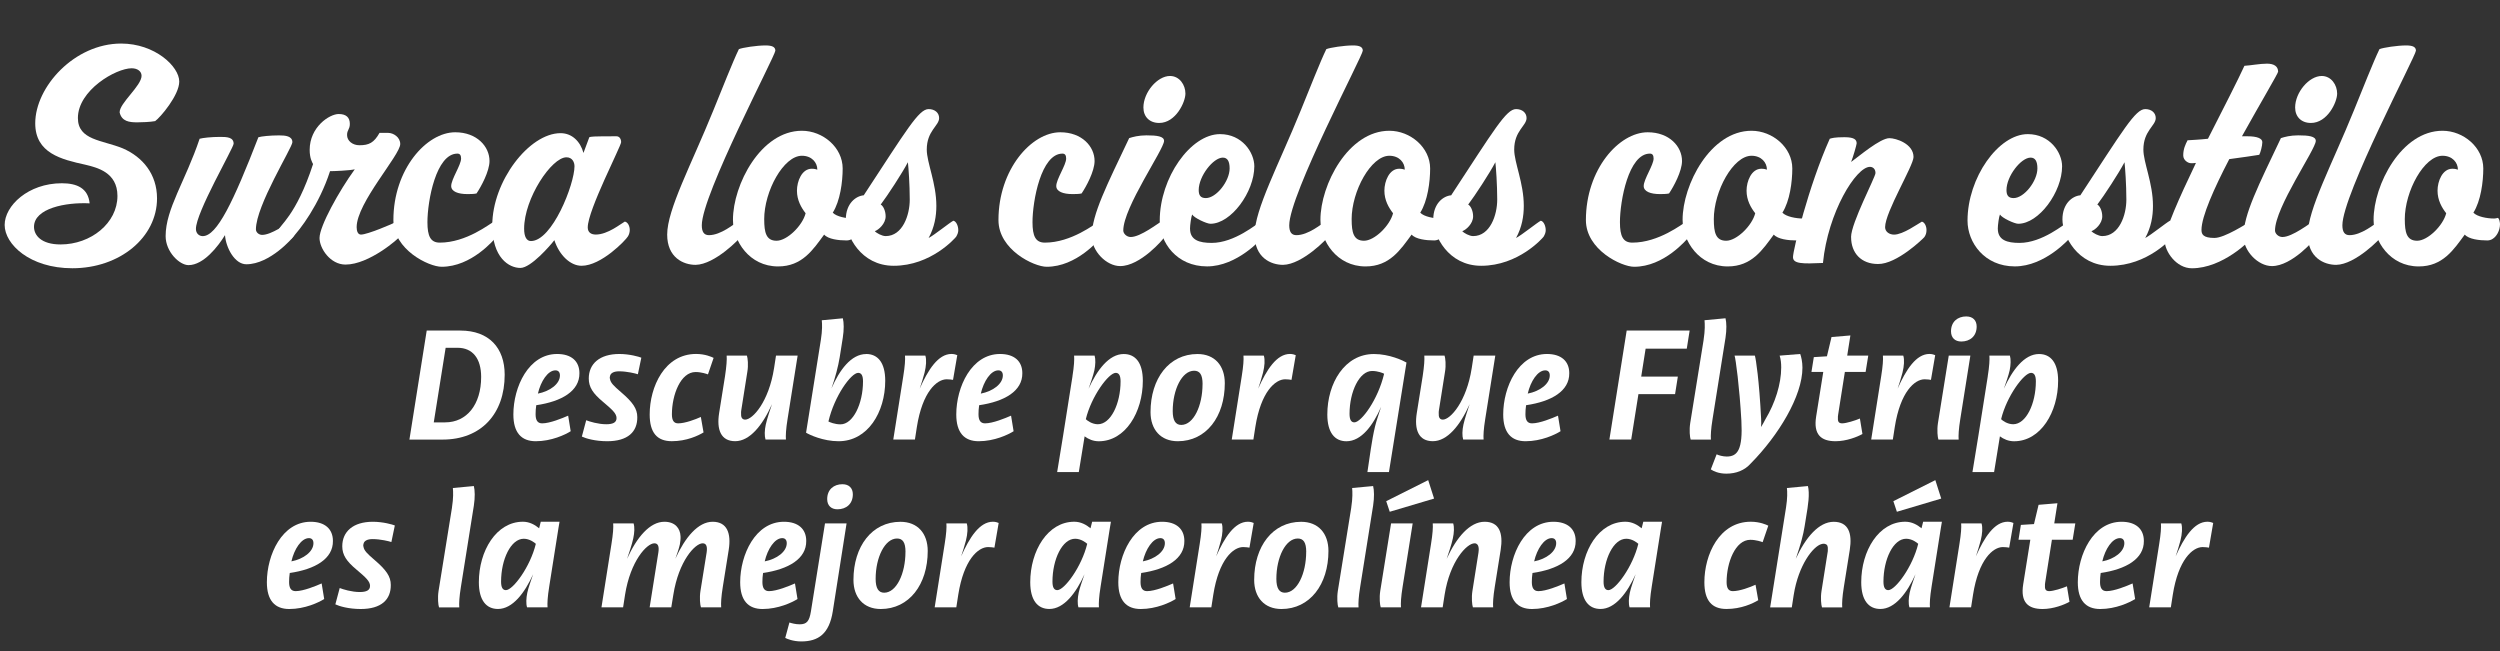 <?xml version="1.0" encoding="UTF-8"?><svg id="Layer_1" xmlns="http://www.w3.org/2000/svg" width="730.12" height="190.14" viewBox="0 0 730.12 190.14"><rect x="0" y="0" width="730.12" height="190.14" fill="#333333" stroke="none"/><defs><style>.cls-1{fill:#fff;}</style></defs><path class="cls-1" d="M41.34,22.11c0-1.26-1.17-2.17-2.89-2.17-4.6,0-15.7,6.41-15.7,14.53,0,6.5,7.13,6.41,13.09,8.85,5.87,2.53,10.02,7.58,10.02,14.62,0,11.37-10.83,20.4-24.73,20.4-12.46,0-19.77-7.04-19.77-12.64s6.86-12.18,16.7-12.18c4.42,0,7.67,1.44,8.12,5.87-6.95-.36-16.25,1.44-16.25,6.86,0,2.44,2.08,5.14,7.76,5.14,8.85,0,16.61-6.23,16.61-14.17,0-6.95-6.05-8.3-9.39-9.12-6.95-1.53-14.62-3.34-14.62-12.09,0-10.65,11.46-23.29,25.09-23.29,9.84,0,16.97,6.68,16.97,11.1,0,3.97-5.51,10.47-7.04,11.55-1.44.27-3.97.36-5.23.36-2.35,0-4.51-.27-5.14-2.89-.09-2.71,6.41-7.76,6.41-10.74Z"/><path class="cls-1" d="M65.7,68.68c-1.99,3.25-6.23,8.75-10.65,8.75-2.62,0-6.68-3.88-6.68-8.48,0-7.94,5.78-16.07,9.93-28.43.99-.27,3.43-.54,6.05-.54,1.9,0,3.88.09,3.88,1.99,0,1.17-11.1,20.22-11.01,24.91,0,1.26.9,2.08,1.99,2.08,4.15,0,8.94-10.02,16.25-28.88.9-.27,3.43-.54,6.05-.54,1.81,0,3.88.18,3.88,1.99,0,1.53-10.65,18.5-10.65,25.45,0,.9.9,1.62,1.81,1.62,2.71,0,7.13-3.25,8.3-3.88.9.18,1.44,1.35,1.44,2.44,0,.81-.18,1.35-.54,1.9-.27.36-6.86,8.12-13.81,8.12-3.43,0-5.96-4.87-6.23-8.48Z"/><path class="cls-1" d="M93.32,69.49c0-3.43,5.69-13.72,10.29-20.04-1.62.36-6.05.54-7.22.54-3.16,9.75-8.75,17.15-11.19,19.59-1.35,1.26-3.79-1.53-3.79-2.44,0-1.17,5.05-3.97,10.02-19.22-.27-.54-.99-1.71-.99-4.15,0-6.68,5.78-10.47,8.48-10.47,2.17,0,3.25.99,3.25,2.89,0,1.62-.81,1.71-.81,3.25,0,1.71,1.62,2.98,3.61,2.98,2.8,0,4.24-.72,5.87-3.61h2.53c1.53,0,3.52,1.26,3.52,3.25,0,3.25-12.73,17.15-12.73,24.28,0,1.17.36,2.17,1.26,2.17,1.9,0,9.3-3.16,10.47-3.79.9.18,1.44,1.35,1.44,2.44,0,.81-.18,1.44-.54,1.9-.27.54-8.94,8.21-15.89,8.21-4.42,0-7.58-4.69-7.58-7.76Z"/><path class="cls-1" d="M114.89,64.26c0-14.8,9.66-25.63,18.05-25.63,6.32,0,10.02,4.15,10.02,8.39,0,2.98-2.44,7.49-3.79,9.48-.72.18-1.99.18-2.71.18-2.62,0-4.69-.72-4.69-2.35,0-1.99,2.89-6.14,2.89-8.03,0-.99-.36-1.44-1.08-1.44-6.23,0-8.75,13.81-8.75,20.04,0,4.06.9,5.96,3.61,5.96,7.76,0,14.62-5.51,15.79-6.14.9.18,1.44,1.35,1.44,2.44,0,.81-.27,1.44-.54,1.9-.9.99-7.4,8.85-16.16,8.85-3.7,0-14.08-4.96-14.08-13.63Z"/><path class="cls-1" d="M161.91,70.13c-1.17,1.53-6.86,8.12-9.93,8.12-3.34,0-8.21-2.98-8.21-12.46,0-12.82,10.74-26.9,19.95-26.9,3.34,0,5.78,2.44,6.68,5.78l1.71-4.6c.54-.18.81-.27,7.94-.27.81,0,1.35.72,1.35,1.71,0,1.17-9.75,19.86-9.75,24.91,0,1.53,1.08,2.08,2.35,2.08,3.52,0,7.31-3.16,8.48-3.79.9.18,1.44,1.35,1.44,2.44,0,.63-.18,1.35-.54,1.9-.63,1.08-7.76,8.57-13.54,8.57-3.25,0-6.5-3.07-7.94-7.49ZM155.05,70.4c6.23,0,12.73-16.61,12.73-21.84,0-1.17-.63-2.62-2.35-2.62-4.33,0-12.36,12-12.36,20.85,0,2.35.72,3.61,1.99,3.61Z"/><path class="cls-1" d="M194.85,68.5c0-7.31,7.04-20.4,13.45-36.19,2.62-6.41,5.69-14.26,7.49-17.96,1.08-.45,5.23-1.08,7.76-1.08,1.99,0,2.89.45,2.89,1.53,0,1.44-21.48,42.06-21.48,50.99,0,1.9.63,2.89,2.08,2.89,3.52,0,7.4-3.34,8.48-3.97.99.18,1.44,1.35,1.44,2.44,0,.81-.18,1.17-.54,1.9-.18.45-7.58,8.21-13.27,8.3-3.52,0-8.3-2.08-8.3-8.85Z"/><path class="cls-1" d="M250.26,63.63c.54,0,.72,1.53.72,1.81,0,1.99-1.08,3.7-2.17,4.33-.36.27-.99.45-1.53.45-2.35,0-5.42-.36-6.59-1.71-3.25,4.42-6.41,9.3-13.45,9.3-8.39,0-13.18-7.4-13.18-13.63,0-10.2,8.12-25.99,20.13-25.99,6.14,0,11.91,4.87,11.91,11.01,0,3.88-.72,9.48-2.89,12.91,1.08,1.17,3.97,1.71,6.05,1.71.45,0,.72-.09.99-.18ZM223.19,64.08c0,3.79.54,6.23,3.61,6.23s7.58-4.42,8.48-8.03c-1.26-1.62-2.53-3.79-2.53-6.59s1.44-6.41,4.33-6.41c.81,0,1.35.18,1.62.27,0-2.08-1.62-4.06-4.51-4.06-5.33,0-11.01,10.29-11.01,18.59Z"/><path class="cls-1" d="M279.87,67.15c0,.81-.27,1.35-.63,1.99-.27.36-7.31,8.48-18.23,8.48-9.66,0-13.99-8.84-13.99-13.54s2.98-6.86,5.23-7.04c12.55-19.13,16.07-25.18,18.95-25.18,1.81,0,3.07,1.08,3.07,2.62,0,2.26-3.61,3.7-3.61,9.21,0,3.79,2.8,9.75,2.8,16.43,0,3.07-.54,6.23-2.26,9.39,1.71-.9,6.05-4.42,7.22-5.05.9.18,1.44,1.62,1.44,2.71ZM257.21,59.75c.63.27,1.44,1.71,1.44,3.43,0,2.17-2.08,3.97-3.16,4.33.45.54,2.08,1.44,3.16,1.44,4.96,0,7.04-6.14,7.04-10.65s-.36-9.3-.54-10.92c-1.71,3.25-5.96,9.75-7.94,12.36Z"/><path class="cls-1" d="M291.6,64.26c0-14.8,9.66-25.63,18.05-25.63,6.32,0,10.02,4.15,10.02,8.39,0,2.98-2.44,7.49-3.79,9.48-.72.18-1.99.18-2.71.18-2.62,0-4.69-.72-4.69-2.35,0-1.99,2.89-6.14,2.89-8.03,0-.99-.36-1.44-1.08-1.44-6.23,0-8.75,13.81-8.75,20.04,0,4.06.9,5.96,3.61,5.96,7.76,0,14.62-5.51,15.79-6.14.9.18,1.44,1.35,1.44,2.44,0,.81-.27,1.44-.54,1.9-.9.99-7.4,8.85-16.16,8.85-3.7,0-14.08-4.96-14.08-13.63Z"/><path class="cls-1" d="M318.85,69.04c0-6.41,4.42-14.98,10.92-28.7,1.08-.36,2.8-.81,5.05-.81,3.07,0,5.14.27,5.14,1.62,0,2.44-11.91,19.4-11.91,26.17,0,.9.99,1.9,2.17,1.9,2.89,0,8.03-4.06,9.21-4.69.81.18,1.35,1.53,1.35,2.62,0,.81-.18,1.26-.54,1.9-.54.9-7.22,8.66-13.09,8.66-4.06,0-8.3-4.42-8.3-8.66ZM346.2,27.34c0,2.44-2.8,8.57-7.67,8.57-2.8,0-4.6-1.81-4.6-4.51,0-4.42,4.06-9.21,7.76-9.21,2.8,0,4.51,2.62,4.51,5.14Z"/><path class="cls-1" d="M347.55,66.79c0,3.34,2.71,4.15,6.32,4.15,6.68,0,13.18-5.6,14.35-6.23.81.18,1.35,1.35,1.35,2.44,0,.81-.18,1.35-.54,1.9-.54.63-7.67,8.75-16.52,8.75s-13.81-6.95-13.81-13.36c0-12.55,9.03-25.27,17.6-25.27,6.5,0,10.02,5.42,10.02,9.39,0,7.49-6.77,16.79-12.82,16.79-1.08,0-4.78-1.71-5.33-2.71-.27.54-.63,3.07-.63,4.15ZM350.08,55.5c0,1.53.54,2.35,2.08,2.35,3.07,0,6.95-4.96,6.95-8.66,0-2.08-.63-3.16-1.99-3.16-2.8,0-7.04,5.42-7.04,9.48Z"/><path class="cls-1" d="M366.41,68.5c0-7.31,7.04-20.4,13.45-36.19,2.62-6.41,5.69-14.26,7.49-17.96,1.08-.45,5.23-1.08,7.76-1.08,1.99,0,2.89.45,2.89,1.53,0,1.44-21.48,42.06-21.48,50.99,0,1.9.63,2.89,2.08,2.89,3.52,0,7.4-3.34,8.48-3.97.99.18,1.44,1.35,1.44,2.44,0,.81-.18,1.17-.54,1.9-.18.45-7.58,8.21-13.27,8.3-3.52,0-8.3-2.08-8.3-8.85Z"/><path class="cls-1" d="M421.83,63.63c.54,0,.72,1.53.72,1.81,0,1.99-1.08,3.7-2.17,4.33-.36.27-.99.45-1.53.45-2.35,0-5.42-.36-6.59-1.71-3.25,4.42-6.41,9.3-13.45,9.3-8.39,0-13.18-7.4-13.18-13.63,0-10.2,8.12-25.99,20.13-25.99,6.14,0,11.91,4.87,11.91,11.01,0,3.88-.72,9.48-2.89,12.91,1.08,1.17,3.97,1.71,6.05,1.71.45,0,.72-.09.99-.18ZM394.75,64.08c0,3.79.54,6.23,3.61,6.23s7.58-4.42,8.48-8.03c-1.26-1.62-2.53-3.79-2.53-6.59s1.44-6.41,4.33-6.41c.81,0,1.35.18,1.62.27,0-2.08-1.62-4.06-4.51-4.06-5.33,0-11.01,10.29-11.01,18.59Z"/><path class="cls-1" d="M451.43,67.15c0,.81-.27,1.35-.63,1.99-.27.36-7.31,8.48-18.23,8.48-9.66,0-13.99-8.84-13.99-13.54s2.98-6.86,5.23-7.04c12.55-19.13,16.07-25.18,18.95-25.18,1.81,0,3.07,1.08,3.07,2.62,0,2.26-3.61,3.7-3.61,9.21,0,3.79,2.8,9.75,2.8,16.43,0,3.07-.54,6.23-2.26,9.39,1.71-.9,6.05-4.42,7.22-5.05.9.18,1.44,1.62,1.44,2.71ZM428.78,59.75c.63.27,1.44,1.71,1.44,3.43,0,2.17-2.08,3.97-3.16,4.33.45.54,2.08,1.44,3.16,1.44,4.96,0,7.04-6.14,7.04-10.65s-.36-9.3-.54-10.92c-1.71,3.25-5.96,9.75-7.94,12.36Z"/><path class="cls-1" d="M463.16,64.26c0-14.8,9.66-25.63,18.05-25.63,6.32,0,10.02,4.15,10.02,8.39,0,2.98-2.44,7.49-3.79,9.48-.72.18-1.99.18-2.71.18-2.62,0-4.69-.72-4.69-2.35,0-1.99,2.89-6.14,2.89-8.03,0-.99-.36-1.44-1.08-1.44-6.23,0-8.75,13.81-8.75,20.04,0,4.06.9,5.96,3.61,5.96,7.76,0,14.62-5.51,15.79-6.14.9.18,1.44,1.35,1.44,2.44,0,.81-.27,1.44-.54,1.9-.9.99-7.4,8.85-16.16,8.85-3.7,0-14.08-4.96-14.08-13.63Z"/><path class="cls-1" d="M527.6,63.63c.54,0,.72,1.53.72,1.81,0,1.99-1.08,3.7-2.17,4.33-.36.27-.99.45-1.53.45-2.35,0-5.42-.36-6.59-1.71-3.25,4.42-6.41,9.3-13.45,9.3-8.39,0-13.18-7.4-13.18-13.63,0-10.2,8.12-25.99,20.13-25.99,6.14,0,11.91,4.87,11.91,11.01,0,3.88-.72,9.48-2.89,12.91,1.08,1.17,3.97,1.71,6.05,1.71.45,0,.72-.09.99-.18ZM500.52,64.08c0,3.79.54,6.23,3.61,6.23s7.58-4.42,8.48-8.03c-1.26-1.62-2.53-3.79-2.53-6.59s1.44-6.41,4.33-6.41c.81,0,1.35.18,1.62.27,0-2.08-1.62-4.06-4.51-4.06-5.33,0-11.01,10.29-11.01,18.59Z"/><path class="cls-1" d="M540.6,69.22c0-4.06,7.13-17.51,7.13-18.68,0-1.26-.81-1.81-1.62-1.81-4.06,0-12.27,13.27-13.72,28.07-5.96.27-8.75.27-8.75-1.71s4.51-20.67,10.74-34.57c.63-.18,1.35-.45,4.33-.45s3.52.81,3.52,1.81c0,.36-1.08,4.15-1.62,5.42,2.26-1.62,8.48-6.95,11.19-6.95,1.9,0,7.04,1.62,7.04,5.51,0,2.53-8.3,16.07-8.3,20.49,0,1.35,1.26,2.17,2.62,2.17,2.62,0,6.95-3.16,8.12-3.79.81.18,1.35,1.35,1.35,2.44,0,.81-.18,1.44-.63,2.08-.27.36-8.03,7.94-13.54,7.85-4.87,0-7.85-3.16-7.85-7.85Z"/><path class="cls-1" d="M583.46,66.79c0,3.34,2.71,4.15,6.32,4.15,6.68,0,13.18-5.6,14.35-6.23.81.18,1.35,1.35,1.35,2.44,0,.81-.18,1.35-.54,1.9-.54.63-7.67,8.75-16.52,8.75s-13.81-6.95-13.81-13.36c0-12.55,9.03-25.27,17.6-25.27,6.5,0,10.02,5.42,10.02,9.39,0,7.49-6.77,16.79-12.82,16.79-1.08,0-4.78-1.71-5.33-2.71-.27.54-.63,3.07-.63,4.15ZM585.99,55.5c0,1.53.54,2.35,2.08,2.35,3.07,0,6.95-4.96,6.95-8.66,0-2.08-.63-3.16-1.99-3.16-2.8,0-7.04,5.42-7.04,9.48Z"/><path class="cls-1" d="M635.18,67.15c0,.81-.27,1.35-.63,1.99-.27.36-7.31,8.48-18.23,8.48-9.66,0-13.99-8.84-13.99-13.54s2.98-6.86,5.23-7.04c12.55-19.13,16.07-25.18,18.95-25.18,1.81,0,3.07,1.08,3.07,2.62,0,2.26-3.61,3.7-3.61,9.21,0,3.79,2.8,9.75,2.8,16.43,0,3.07-.54,6.23-2.26,9.39,1.71-.9,6.05-4.42,7.22-5.05.9.18,1.44,1.62,1.44,2.71ZM612.52,59.75c.63.27,1.44,1.71,1.44,3.43,0,2.17-2.08,3.97-3.16,4.33.45.54,2.08,1.44,3.16,1.44,4.96,0,7.04-6.14,7.04-10.65s-.36-9.3-.54-10.92c-1.71,3.25-5.96,9.75-7.94,12.36Z"/><path class="cls-1" d="M639.78,47.65c-.72,0-2.17-.81-2.17-2.26,0-1.9.63-3.16,1.26-4.42,1.35-.09,3.52-.18,5.96-.45,4.51-8.85,8.84-17.33,10.65-21.3,1.71-.09,4.51-.63,6.59-.63s3.25.81,3.25,2.35c0,.45-5.14,9.12-10.56,18.86h1.62c2.8,0,4.33.63,4.33,1.71s-.54,3.07-.9,3.7c-1.71.27-5.23.81-8.75,1.26-4.42,8.48-8.12,16.79-8.12,20.67,0,1.26.45,2.35,3.79,2.35,2.98,0,9.3-4.15,10.47-4.78.9.18,1.44,1.35,1.44,2.44,0,.81-.18,1.44-.63,1.99-.81,1.08-8.85,9.21-17.87,9.21-4.6,0-7.94-4.96-7.94-8.03s4.24-12.55,9.12-22.74c-.63.09-1.08.09-1.53.09Z"/><path class="cls-1" d="M655.21,69.04c0-6.41,4.42-14.98,10.92-28.7,1.08-.36,2.8-.81,5.05-.81,3.07,0,5.14.27,5.14,1.62,0,2.44-11.91,19.4-11.91,26.17,0,.9.99,1.9,2.17,1.9,2.89,0,8.03-4.06,9.21-4.69.81.18,1.35,1.53,1.35,2.62,0,.81-.18,1.26-.54,1.9-.54.9-7.22,8.66-13.09,8.66-4.06,0-8.3-4.42-8.3-8.66ZM682.56,27.34c0,2.44-2.8,8.57-7.67,8.57-2.8,0-4.6-1.81-4.6-4.51,0-4.42,4.06-9.21,7.76-9.21,2.8,0,4.51,2.62,4.51,5.14Z"/><path class="cls-1" d="M673.98,68.5c0-7.31,7.04-20.4,13.45-36.19,2.62-6.41,5.69-14.26,7.49-17.96,1.08-.45,5.24-1.08,7.76-1.08,1.99,0,2.89.45,2.89,1.53,0,1.44-21.48,42.06-21.48,50.99,0,1.9.63,2.89,2.08,2.89,3.52,0,7.4-3.34,8.48-3.97.99.18,1.44,1.35,1.44,2.44,0,.81-.18,1.17-.54,1.9-.18.45-7.58,8.21-13.27,8.3-3.52,0-8.3-2.08-8.3-8.85Z"/><path class="cls-1" d="M729.4,63.63c.54,0,.72,1.53.72,1.81,0,1.99-1.08,3.7-2.17,4.33-.36.27-.99.45-1.53.45-2.35,0-5.42-.36-6.59-1.71-3.25,4.42-6.41,9.3-13.45,9.3-8.39,0-13.18-7.4-13.18-13.63,0-10.2,8.12-25.99,20.13-25.99,6.14,0,11.91,4.87,11.91,11.01,0,3.88-.72,9.48-2.89,12.91,1.08,1.17,3.97,1.71,6.05,1.71.45,0,.72-.09.99-.18ZM702.32,64.08c0,3.79.54,6.23,3.61,6.23s7.58-4.42,8.48-8.03c-1.26-1.62-2.53-3.79-2.53-6.59s1.44-6.41,4.33-6.41c.81,0,1.35.18,1.62.27,0-2.08-1.62-4.06-4.51-4.06-5.33,0-11.01,10.29-11.01,18.59Z"/><path class="cls-1" d="M119.57,128.38l5.05-31.84h9.82c8.4,0,12.95,5.08,12.95,12.9,0,11.37-6.82,18.94-18.15,18.94h-9.67ZM130.03,123.35c6.27,0,10.49-5.19,10.49-13.26,0-5.39-2.49-8.52-6.87-8.52h-3.5l-3.47,21.79h3.35Z"/><path class="cls-1" d="M156.61,118.35c-.14.89-.19,1.8-.19,2.63,0,1.72.55,2.66,1.92,2.66,2.25,0,5.91-1.51,7.59-2.25l.74,4.55c-1.58,1.01-5.63,2.92-10.2,2.92-4.19,0-6.54-2.49-6.54-7.81,0-8.07,4.45-17.67,12.78-17.67,4.19,0,6.51,2.13,6.51,5.6.07,5.22-5.19,8.28-12.62,9.36ZM157.09,114.95c3.57-.69,6.44-2.85,6.44-5.31,0-.98-.5-1.48-1.32-1.48-2.2,0-4.29,3.18-5.12,6.8Z"/><path class="cls-1" d="M171.2,122.73c.93.38,3.5,1.17,5.84,1.17,1.92,0,3.02-.48,3.02-1.8s-1.22-2.44-3.97-4.76c-2.9-2.42-4.14-4.26-4.14-6.8,0-4.29,3.16-7.16,8.93-7.16,2.99,0,5.77.81,6.42,1.08l-1.01,4.84c-.62-.22-3.18-.86-5.48-.86-1.58,0-2.39.53-2.61,1.22-.12.31-.17.67-.05,1.05.19,1.1,1.05,1.96,3.23,3.83,3.38,2.9,4.74,4.79,4.74,7.28.05,4.31-2.78,7.04-8.79,7.04-3.5,0-6.25-.81-7.4-1.36l1.27-4.76Z"/><path class="cls-1" d="M206.76,109.34c-.36-.14-1.94-.69-3.61-.69-4.38,0-6.92,6.66-6.92,12.33,0,1.72.5,2.66,1.82,2.66,2.04,0,5.1-1.17,6.63-1.87l.79,4.52c-1.6.96-4.96,2.56-9.27,2.56s-6.46-2.49-6.46-7.81c0-8.07,4.36-17.67,13.55-17.67,2.63,0,4.55.86,5.12,1.15l-1.65,4.81Z"/><path class="cls-1" d="M223.57,128.38c-.33-1.08-.29-2.73.07-4.36.41-1.84,1.27-4.36,1.82-5.99-2.8,6.3-6.56,10.82-10.75,10.82s-5.46-3.38-4.69-8.21l1.72-10.77c.45-2.97.57-4.86.48-6.01h5.91c.24.65.48,2.78.12,4.79l-1.77,11.2c-.05.31-.07.62-.05.86-.07,1.1.26,1.84,1.2,1.84,2.18,0,6.9-5.19,8.43-15.01v.02l.57-3.71h6.32l-2.94,18.51c-.48,2.97-.57,4.86-.48,6.01h-5.96Z"/><path class="cls-1" d="M252.95,103.38c3.38,0,5.58,2.49,5.58,7.81,0,9.19-5.1,17.67-13.62,17.67-4.52,0-8.52-1.89-9.5-2.49l4.33-27.17c.43-2.73.38-4.55.26-5.67l6.15-.57c.31,1.22.36,3.33-.02,5.7l-.89,5.63c-.45,2.75-1.29,5.96-2.42,9.17,2.32-5.34,5.75-10.06,10.13-10.06ZM252.04,111.36c0-1.63-.45-2.47-1.41-2.47-2.03,0-6.92,6.66-8.69,14.2.33.19,1.82.84,3.52.84,3.69,0,6.58-6.03,6.58-12.57Z"/><path class="cls-1" d="M270.25,103.86c.38,1.22.24,3.06-.24,5-.33,1.32-.98,3.35-1.41,4.64,2.44-5.51,5.39-10.13,9.29-10.13.79,0,1.41.24,1.68.36l-1.24,7.21c-.34-.07-1.13-.17-1.87-.17-2.87.02-7.06,3.62-8.69,13.91l-.57,3.69h-6.32l2.92-18.51c.48-2.97.6-4.86.5-6.01h5.96Z"/><path class="cls-1" d="M285.96,118.35c-.14.89-.19,1.8-.19,2.63,0,1.72.55,2.66,1.92,2.66,2.25,0,5.91-1.51,7.59-2.25l.74,4.55c-1.58,1.01-5.63,2.92-10.2,2.92-4.19,0-6.54-2.49-6.54-7.81,0-8.07,4.45-17.67,12.78-17.67,4.19,0,6.51,2.13,6.51,5.6.07,5.22-5.19,8.28-12.62,9.36ZM286.44,114.95c3.57-.69,6.44-2.85,6.44-5.31,0-.98-.5-1.48-1.32-1.48-2.2,0-4.29,3.18-5.12,6.8Z"/><path class="cls-1" d="M313.21,109.87c.48-2.97.57-4.86.48-6.01h5.99c.31,1.05.26,2.71-.07,4.29-.31,1.44-1.17,3.88-1.7,5.39,2.44-5.43,5.96-10.15,10.27-10.15,3.38,0,5.58,2.49,5.58,7.81,0,9.17-5.1,17.67-12.86,17.67-1.65,0-3.04-.62-4.14-1.44l-1.7,10.44h-6.32l1.77-10.85,2.71-17.14ZM327.26,111.36c0-1.63-.45-2.47-1.41-2.47-2.06,0-7.11,6.8-8.74,13.53.36.38,1.8,1.48,3.52,1.48,3.76,0,6.63-5.99,6.63-12.54Z"/><path class="cls-1" d="M336.01,120.36c0-9.79,5.39-16.97,13.72-16.97,5.03,0,7.97,3.4,7.97,8.52,0,9.79-5.43,16.95-13.72,16.95-5,0-7.97-3.4-7.97-8.5ZM351.21,112.17c0-2.75-.81-3.9-2.47-3.9-3.54,0-6.25,5.48-6.25,11.78,0,2.75.84,4.05,2.49,4.05,3.59,0,6.22-5.6,6.22-11.92Z"/><path class="cls-1" d="M369.1,103.86c.38,1.22.24,3.06-.24,5-.33,1.32-.98,3.35-1.41,4.64,2.44-5.51,5.39-10.13,9.29-10.13.79,0,1.41.24,1.68.36l-1.24,7.21c-.34-.07-1.13-.17-1.87-.17-2.87.02-7.06,3.62-8.69,13.91l-.57,3.69h-6.32l2.92-18.51c.48-2.97.6-4.86.5-6.01h5.96Z"/><path class="cls-1" d="M405.65,137.86h-6.3c.69-4.38,1.22-9.12,2.23-13.33.38-1.58,1.13-3.71,1.77-5.72-2.32,5.36-5.75,10.06-10.13,10.06-3.38,0-5.58-2.49-5.58-7.81,0-9.19,5.1-17.67,13.62-17.67,4.52,0,8.52,1.92,9.5,2.49l-5.12,31.98ZM394.13,120.88c0,1.63.45,2.47,1.41,2.47,2.03,0,6.92-6.66,8.69-14.2-.34-.19-1.82-.81-3.52-.81-3.69,0-6.58,6.01-6.58,12.54Z"/><path class="cls-1" d="M427.32,128.38c-.33-1.08-.29-2.73.07-4.36.41-1.84,1.27-4.36,1.82-5.99-2.8,6.3-6.56,10.82-10.75,10.82s-5.46-3.38-4.69-8.21l1.72-10.77c.45-2.97.57-4.86.48-6.01h5.91c.24.65.48,2.78.12,4.79l-1.77,11.2c-.05.31-.07.62-.05.86-.07,1.1.26,1.84,1.2,1.84,2.18,0,6.9-5.19,8.43-15.01v.02l.57-3.71h6.32l-2.94,18.51c-.48,2.97-.57,4.86-.48,6.01h-5.96Z"/><path class="cls-1" d="M445.69,118.35c-.14.89-.19,1.8-.19,2.63,0,1.72.55,2.66,1.92,2.66,2.25,0,5.91-1.51,7.59-2.25l.74,4.55c-1.58,1.01-5.63,2.92-10.2,2.92-4.19,0-6.54-2.49-6.54-7.81,0-8.07,4.45-17.67,12.78-17.67,4.19,0,6.51,2.13,6.51,5.6.07,5.22-5.19,8.28-12.62,9.36ZM446.17,114.95c3.57-.69,6.44-2.85,6.44-5.31,0-.98-.5-1.48-1.32-1.48-2.2,0-4.29,3.18-5.12,6.8Z"/><path class="cls-1" d="M492.62,101.83h-12.02l-1.29,8.16h10.7l-.81,5.12h-10.7l-2.11,13.26h-6.37l5.05-31.84h18.39l-.84,5.29Z"/><path class="cls-1" d="M497.54,99.19c.43-2.73.36-4.55.26-5.67l6.13-.57c.31,1.22.36,3.33,0,5.7l-3.78,23.73c-.48,2.97-.57,4.86-.48,6.01h-5.91c-.24-.65-.45-2.78-.14-4.79l3.93-24.4Z"/><path class="cls-1" d="M506.57,103.86h5.94c.31,1.05,1.25,7.13,1.82,18.39.05.91.05,1.72-.02,2.47.48-.77.91-1.56,1.32-2.35,2.75-4.57,4.57-10.17,4.57-15.06,0-1.22-.12-2.42-.46-3.45l6.01-.48c.31.81.65,2.35.65,4,0,8.33-7.04,19.82-15.08,27.96-1.8,2.04-4.29,2.99-7.16,2.99-2.23,0-3.78-.74-4.52-1.25l1.7-4.4c.57.31,1.87.65,2.94.65,3.16,0,4.74-1.99,4.29-10.44-.55-9.86-1.68-18.24-1.99-19.03Z"/><path class="cls-1" d="M539.47,103.86h6.15l-.77,4.76h-6.06l-1.96,12.45c-.07.46-.1.77-.07,1.01-.07,1.12.31,1.56,1.25,1.56,1.15,0,3.78-.81,5.17-1.41l.74,4.52c-1.48.84-4.67,2.11-7.85,2.11-4.26,0-6.51-1.96-5.67-7.21l2.08-13.02h-3.45l.69-4.33,3.83-.24,1.34-5.63,5.51-.46-.93,5.89Z"/><path class="cls-1" d="M555.85,103.86c.38,1.22.24,3.06-.24,5-.33,1.32-.98,3.35-1.41,4.64,2.44-5.51,5.39-10.13,9.29-10.13.79,0,1.41.24,1.68.36l-1.24,7.21c-.34-.07-1.13-.17-1.87-.17-2.87.02-7.06,3.62-8.69,13.91l-.57,3.69h-6.32l2.92-18.51c.48-2.97.6-4.86.5-6.01h5.96Z"/><path class="cls-1" d="M569.12,103.86h6.32l-2.94,18.51c-.48,2.97-.57,4.86-.48,6.01h-5.91c-.24-.65-.45-2.78-.14-4.79l3.16-19.73ZM574.29,92.42c1.82,0,2.99,1.1,2.99,2.94,0,2.8-1.92,4.38-4.5,4.38-1.82,0-2.99-1.1-2.99-2.97,0-2.78,1.89-4.36,4.5-4.36Z"/><path class="cls-1" d="M580.52,109.87c.48-2.97.57-4.86.48-6.01h5.99c.31,1.05.26,2.71-.07,4.29-.31,1.44-1.17,3.88-1.7,5.39,2.44-5.43,5.96-10.15,10.27-10.15,3.38,0,5.58,2.49,5.58,7.81,0,9.17-5.1,17.67-12.86,17.67-1.65,0-3.04-.62-4.14-1.44l-1.7,10.44h-6.32l1.77-10.85,2.71-17.14ZM594.57,111.36c0-1.63-.45-2.47-1.41-2.47-2.06,0-7.11,6.8-8.74,13.53.36.38,1.8,1.48,3.52,1.48,3.76,0,6.63-5.99,6.63-12.54Z"/><path class="cls-1" d="M84.62,167.35c-.14.89-.19,1.8-.19,2.63,0,1.72.55,2.66,1.92,2.66,2.25,0,5.91-1.51,7.59-2.25l.74,4.55c-1.58,1.01-5.63,2.92-10.2,2.92-4.19,0-6.54-2.49-6.54-7.81,0-8.07,4.45-17.67,12.78-17.67,4.19,0,6.51,2.13,6.51,5.6.07,5.22-5.19,8.28-12.62,9.36ZM85.1,163.95c3.57-.69,6.44-2.85,6.44-5.31,0-.98-.5-1.48-1.32-1.48-2.2,0-4.29,3.18-5.12,6.8Z"/><path class="cls-1" d="M99.21,171.73c.93.38,3.5,1.17,5.84,1.17,1.92,0,3.02-.48,3.02-1.8s-1.22-2.44-3.97-4.76c-2.9-2.42-4.14-4.26-4.14-6.8,0-4.29,3.16-7.16,8.93-7.16,2.99,0,5.77.81,6.42,1.08l-1.01,4.84c-.62-.22-3.18-.86-5.48-.86-1.58,0-2.39.53-2.61,1.22-.12.31-.17.67-.05,1.05.19,1.1,1.05,1.96,3.23,3.83,3.38,2.9,4.74,4.79,4.74,7.28.05,4.31-2.78,7.04-8.79,7.04-3.5,0-6.25-.81-7.4-1.36l1.27-4.76Z"/><path class="cls-1" d="M132,148.19c.43-2.73.36-4.55.26-5.67l6.13-.57c.31,1.22.36,3.33,0,5.7l-3.78,23.73c-.48,2.97-.57,4.86-.48,6.01h-5.91c-.24-.65-.45-2.78-.14-4.79l3.93-24.4Z"/><path class="cls-1" d="M160.39,171.37c-.48,2.97-.57,4.86-.48,6.01h-5.98c-.34-1.05-.26-2.71.07-4.29.29-1.46,1.2-3.85,1.7-5.39-2.44,5.43-5.99,10.15-10.27,10.15-3.38,0-5.58-2.49-5.58-7.81,0-9.17,5.1-17.67,12.86-17.67,1.94,0,3.54.91,4.74,1.92l.48-1.92h5.48c-.1.62-.22,1.22-.31,1.84l-2.71,17.14ZM146.34,169.88c0,1.63.45,2.47,1.41,2.47,2.06,0,7.11-6.8,8.74-13.53-.36-.34-1.8-1.48-3.52-1.48-3.76,0-6.63,5.99-6.63,12.54Z"/><path class="cls-1" d="M185.04,152.86c.34,1.08.26,2.75-.1,4.38-.38,1.82-1.24,4.29-1.8,5.96,2.83-6.3,6.66-10.82,10.89-10.82,3.18,0,4.62,1.96,4.72,4.24.05.67-.05,1.48-.19,2.35-.26,1.25-.93,3.09-1.32,4.21,2.85-6.27,6.66-10.8,10.89-10.8s5.46,3.38,4.69,8.21l-1.72,10.77c-.48,2.97-.57,4.86-.48,6.01h-5.91c-.24-.65-.46-2.78-.14-4.79l1.8-11.2c.24-1.58.02-2.71-1.15-2.71-2.23,0-7.01,5.19-8.57,15.01l-.6,3.69h-6.32l2.56-16.11c.22-1.53-.02-2.59-1.17-2.59-2.23,0-7.01,5.19-8.57,15.01l-.57,3.69h-6.32l2.92-18.51c.48-2.97.6-4.86.5-6.01h5.96Z"/><path class="cls-1" d="M222.85,167.35c-.14.89-.19,1.8-.19,2.63,0,1.72.55,2.66,1.92,2.66,2.25,0,5.91-1.51,7.59-2.25l.74,4.55c-1.58,1.01-5.63,2.92-10.2,2.92-4.19,0-6.54-2.49-6.54-7.81,0-8.07,4.45-17.67,12.78-17.67,4.19,0,6.51,2.13,6.51,5.6.07,5.22-5.19,8.28-12.62,9.36ZM223.33,163.95c3.57-.69,6.44-2.85,6.44-5.31,0-.98-.5-1.48-1.32-1.48-2.2,0-4.29,3.18-5.12,6.8Z"/><path class="cls-1" d="M240.94,152.86h6.3l-4.02,25.64c-1.03,6.61-4.21,8.83-9.22,8.83-2.39,0-4.21-.77-4.67-1.03l1.22-4.5c.55.19,1.75.53,2.99.53,2.08,0,2.82-.91,3.28-3.71l4.12-25.76ZM246.08,141.42c1.82,0,2.99,1.1,2.99,2.94,0,2.8-1.92,4.38-4.5,4.38-1.82,0-2.99-1.1-2.99-2.97,0-2.78,1.89-4.36,4.5-4.36Z"/><path class="cls-1" d="M249.25,169.36c0-9.79,5.39-16.97,13.72-16.97,5.03,0,7.97,3.4,7.97,8.52,0,9.79-5.43,16.95-13.72,16.95-5,0-7.97-3.4-7.97-8.5ZM264.45,161.17c0-2.75-.81-3.9-2.47-3.9-3.54,0-6.25,5.48-6.25,11.78,0,2.75.84,4.05,2.49,4.05,3.59,0,6.22-5.6,6.22-11.92Z"/><path class="cls-1" d="M282.34,152.86c.38,1.22.24,3.06-.24,5-.33,1.32-.98,3.35-1.41,4.64,2.44-5.51,5.39-10.13,9.29-10.13.79,0,1.41.24,1.68.36l-1.24,7.21c-.34-.07-1.13-.17-1.87-.17-2.87.02-7.06,3.62-8.69,13.91l-.57,3.69h-6.32l2.92-18.51c.48-2.97.6-4.86.5-6.01h5.96Z"/><path class="cls-1" d="M321.42,171.37c-.48,2.97-.57,4.86-.48,6.01h-5.98c-.34-1.05-.26-2.71.07-4.29.29-1.46,1.2-3.85,1.7-5.39-2.44,5.43-5.99,10.15-10.27,10.15-3.38,0-5.58-2.49-5.58-7.81,0-9.17,5.1-17.67,12.86-17.67,1.94,0,3.54.91,4.74,1.92l.48-1.92h5.48c-.1.62-.22,1.22-.31,1.84l-2.71,17.14ZM307.37,169.88c0,1.63.45,2.47,1.41,2.47,2.06,0,7.11-6.8,8.74-13.53-.36-.34-1.8-1.48-3.52-1.48-3.76,0-6.63,5.99-6.63,12.54Z"/><path class="cls-1" d="M333.28,167.35c-.14.89-.19,1.8-.19,2.63,0,1.72.55,2.66,1.92,2.66,2.25,0,5.91-1.51,7.59-2.25l.74,4.55c-1.58,1.01-5.63,2.92-10.2,2.92-4.19,0-6.54-2.49-6.54-7.81,0-8.07,4.45-17.67,12.78-17.67,4.19,0,6.51,2.13,6.51,5.6.07,5.22-5.19,8.28-12.62,9.36ZM333.76,163.95c3.57-.69,6.44-2.85,6.44-5.31,0-.98-.5-1.48-1.32-1.48-2.2,0-4.29,3.18-5.12,6.8Z"/><path class="cls-1" d="M356.82,152.86c.38,1.22.24,3.06-.24,5-.33,1.32-.98,3.35-1.41,4.64,2.44-5.51,5.39-10.13,9.29-10.13.79,0,1.41.24,1.68.36l-1.24,7.21c-.34-.07-1.13-.17-1.87-.17-2.87.02-7.06,3.62-8.69,13.91l-.57,3.69h-6.32l2.92-18.51c.48-2.97.6-4.86.5-6.01h5.96Z"/><path class="cls-1" d="M366.28,169.36c0-9.79,5.39-16.97,13.72-16.97,5.03,0,7.97,3.4,7.97,8.52,0,9.79-5.43,16.95-13.72,16.95-5,0-7.97-3.4-7.97-8.5ZM381.48,161.17c0-2.75-.81-3.9-2.47-3.9-3.54,0-6.25,5.48-6.25,11.78,0,2.75.84,4.05,2.49,4.05,3.59,0,6.22-5.6,6.22-11.92Z"/><path class="cls-1" d="M394.63,148.19c.43-2.73.36-4.55.26-5.67l6.13-.57c.31,1.22.36,3.33,0,5.7l-3.78,23.73c-.48,2.97-.57,4.86-.48,6.01h-5.91c-.24-.65-.45-2.78-.14-4.79l3.93-24.4Z"/><path class="cls-1" d="M406.25,152.86h6.32l-2.94,18.51c-.48,2.97-.57,4.86-.48,6.01h-5.91c-.24-.65-.45-2.78-.14-4.79l3.16-19.73ZM404.84,146.37l12.26-6.15,1.72,5.39-12.95,3.85-1.03-3.09Z"/><path class="cls-1" d="M424.4,152.86c.34,1.08.26,2.75-.1,4.38-.38,1.84-1.27,4.36-1.8,5.96,2.87-6.27,6.75-10.82,11.08-10.82s5.46,3.38,4.69,8.21l-1.72,10.77c-.48,2.97-.57,4.86-.48,6.01h-5.91c-.24-.65-.46-2.78-.14-4.79l1.77-11.2c.14-.84.24-2.71-1.15-2.71-2.25,0-7.18,5.19-8.74,15.01l-.57,3.69h-6.32l2.92-18.51c.48-2.97.6-4.86.5-6.01h5.96Z"/><path class="cls-1" d="M447.56,167.35c-.14.89-.19,1.8-.19,2.63,0,1.72.55,2.66,1.92,2.66,2.25,0,5.91-1.51,7.59-2.25l.74,4.55c-1.58,1.01-5.63,2.92-10.2,2.92-4.19,0-6.54-2.49-6.54-7.81,0-8.07,4.45-17.67,12.78-17.67,4.19,0,6.51,2.13,6.51,5.6.07,5.22-5.19,8.28-12.62,9.36ZM448.04,163.95c3.57-.69,6.44-2.85,6.44-5.31,0-.98-.5-1.48-1.32-1.48-2.2,0-4.29,3.18-5.12,6.8Z"/><path class="cls-1" d="M482.38,171.37c-.48,2.97-.57,4.86-.48,6.01h-5.98c-.34-1.05-.26-2.71.07-4.29.29-1.46,1.2-3.85,1.7-5.39-2.44,5.43-5.99,10.15-10.27,10.15-3.38,0-5.58-2.49-5.58-7.81,0-9.17,5.1-17.67,12.86-17.67,1.94,0,3.54.91,4.74,1.92l.48-1.92h5.48c-.1.62-.22,1.22-.31,1.84l-2.71,17.14ZM468.32,169.88c0,1.63.45,2.47,1.41,2.47,2.06,0,7.11-6.8,8.74-13.53-.36-.34-1.8-1.48-3.52-1.48-3.76,0-6.63,5.99-6.63,12.54Z"/><path class="cls-1" d="M514.78,158.34c-.36-.14-1.94-.69-3.61-.69-4.38,0-6.92,6.66-6.92,12.33,0,1.72.5,2.66,1.82,2.66,2.04,0,5.1-1.17,6.63-1.87l.79,4.52c-1.6.96-4.96,2.56-9.27,2.56s-6.46-2.49-6.46-7.81c0-8.07,4.36-17.67,13.55-17.67,2.63,0,4.55.86,5.12,1.15l-1.65,4.81Z"/><path class="cls-1" d="M521.87,142.52l6.13-.57c.26.93.31,2.54.17,4.12-.07.74-.17,1.53-.29,2.39l-.84,5.22c-.22,1.27-.45,2.49-.84,3.88-.43,1.68-1.22,4.05-1.75,5.65,2.87-6.27,6.75-10.82,11.08-10.82s5.46,3.38,4.69,8.21l-1.72,10.77c-.48,2.97-.57,4.86-.48,6.01h-5.91c-.24-.65-.46-2.78-.14-4.79l1.77-11.2c.07-.31.1-.62.07-.86.07-.86-.1-1.48-.69-1.63-.29-.14-.67-.14-1.17,0-2.42.65-6.7,6.08-8.09,14.8v-.02l-.57,3.71h-6.32l4.64-29.18c.43-2.73.38-4.55.26-5.67Z"/><path class="cls-1" d="M564.11,171.37c-.48,2.97-.57,4.86-.48,6.01h-5.98c-.34-1.05-.26-2.71.07-4.29.29-1.46,1.2-3.85,1.7-5.39-2.44,5.43-5.99,10.15-10.27,10.15-3.38,0-5.58-2.49-5.58-7.81,0-9.17,5.1-17.67,12.86-17.67,1.94,0,3.54.91,4.74,1.92l.48-1.92h5.48c-.1.62-.22,1.22-.31,1.84l-2.71,17.14ZM550.06,169.88c0,1.63.45,2.47,1.41,2.47,2.06,0,7.11-6.8,8.74-13.53-.36-.34-1.8-1.48-3.52-1.48-3.76,0-6.63,5.99-6.63,12.54ZM552.95,146.37l12.26-6.15,1.72,5.39-12.95,3.85-1.03-3.09Z"/><path class="cls-1" d="M578.7,152.86c.38,1.22.24,3.06-.24,5-.33,1.32-.98,3.35-1.41,4.64,2.44-5.51,5.39-10.13,9.29-10.13.79,0,1.41.24,1.68.36l-1.24,7.21c-.34-.07-1.13-.17-1.87-.17-2.87.02-7.06,3.62-8.69,13.91l-.57,3.69h-6.32l2.92-18.51c.48-2.97.6-4.86.5-6.01h5.96Z"/><path class="cls-1" d="M599.94,152.86h6.15l-.77,4.76h-6.06l-1.96,12.45c-.07.46-.1.77-.07,1.01-.07,1.12.31,1.56,1.25,1.56,1.15,0,3.78-.81,5.17-1.41l.74,4.52c-1.48.84-4.67,2.11-7.85,2.11-4.26,0-6.51-1.96-5.67-7.21l2.08-13.02h-3.45l.69-4.33,3.83-.24,1.34-5.63,5.51-.46-.93,5.89Z"/><path class="cls-1" d="M613.5,167.35c-.14.89-.19,1.8-.19,2.63,0,1.72.55,2.66,1.92,2.66,2.25,0,5.91-1.51,7.59-2.25l.74,4.55c-1.58,1.01-5.63,2.92-10.2,2.92-4.19,0-6.54-2.49-6.54-7.81,0-8.07,4.45-17.67,12.78-17.67,4.19,0,6.51,2.13,6.51,5.6.07,5.22-5.19,8.28-12.62,9.36ZM613.97,163.95c3.57-.69,6.44-2.85,6.44-5.31,0-.98-.5-1.48-1.32-1.48-2.2,0-4.29,3.18-5.12,6.8Z"/><path class="cls-1" d="M637.04,152.86c.38,1.22.24,3.06-.24,5-.33,1.32-.98,3.35-1.41,4.64,2.44-5.51,5.39-10.13,9.29-10.13.79,0,1.41.24,1.68.36l-1.24,7.21c-.34-.07-1.13-.17-1.87-.17-2.87.02-7.06,3.62-8.69,13.91l-.57,3.69h-6.32l2.92-18.51c.48-2.97.6-4.86.5-6.01h5.96Z"/></svg>